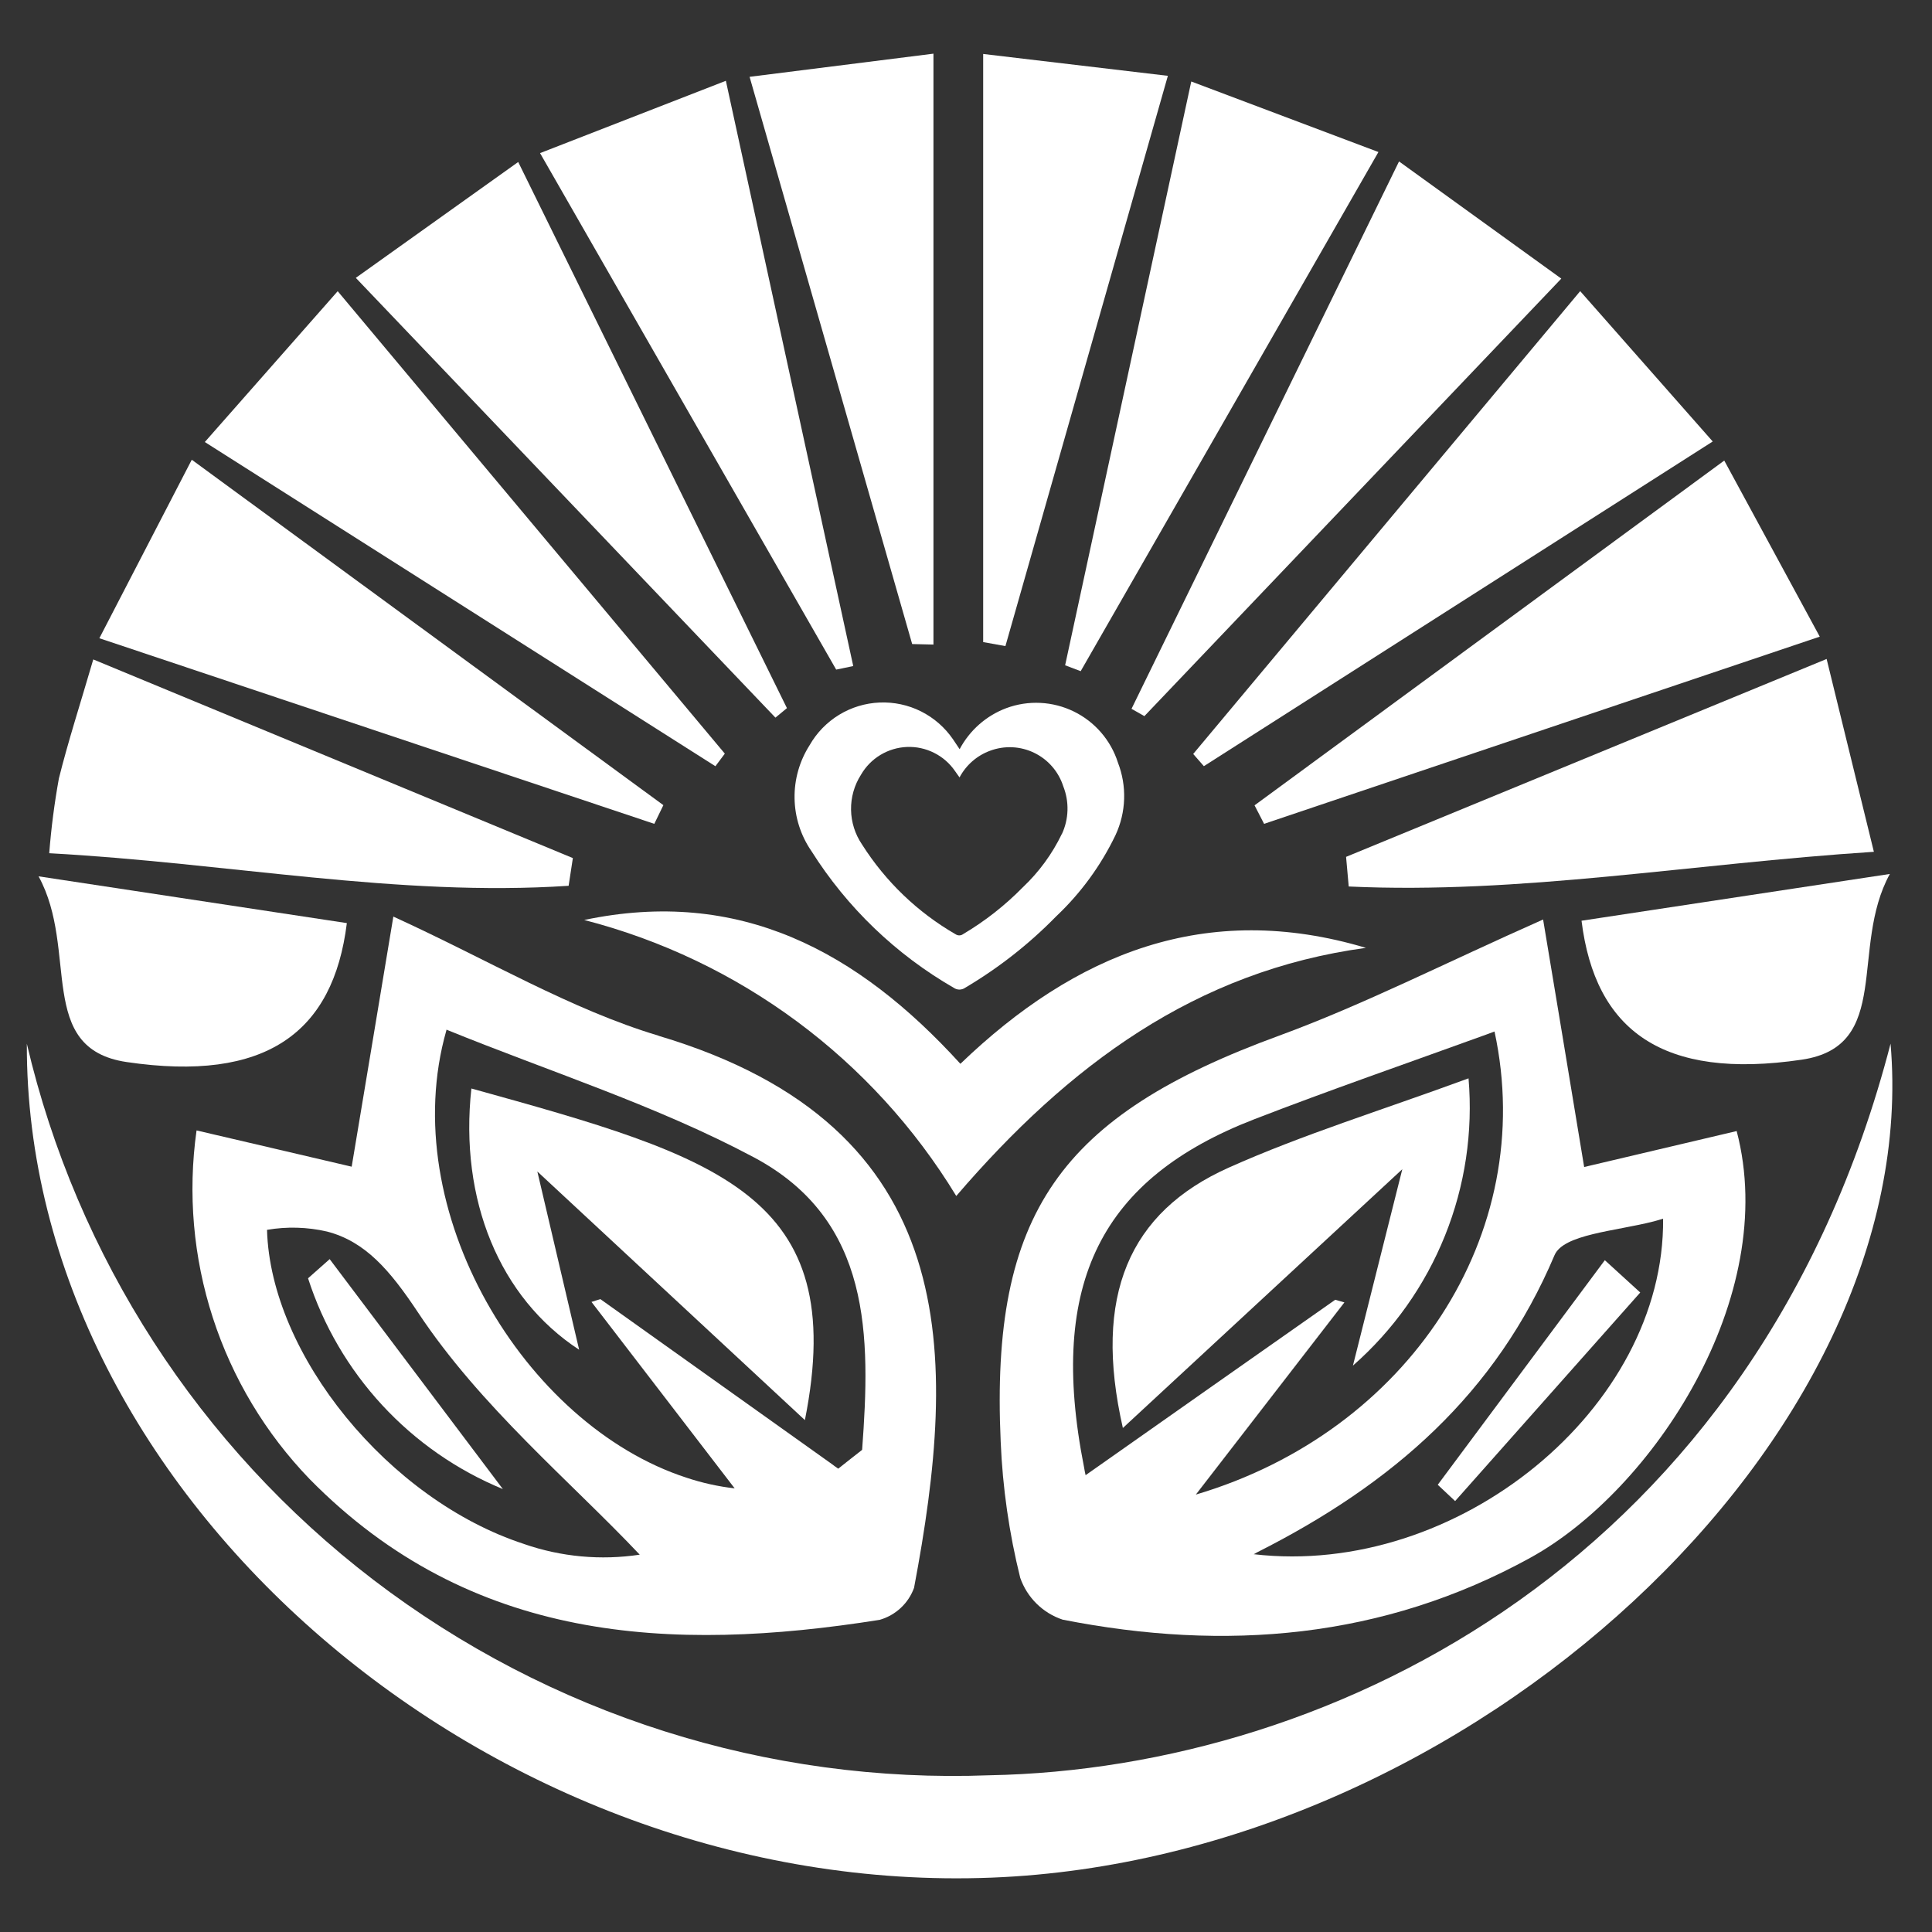 <svg width="72" height="72" viewBox="0 0 72 72" fill="none" xmlns="http://www.w3.org/2000/svg">
<rect x="0" y="0" width="72" height="72" fill="#333333" stroke="none"/>
<path d="M7.146 17.133L24.722 30.006L24.384 30.702L3.703 23.785L7.149 17.129" fill="white"/>
<path d="M58.889 10.85L63.828 16.453L44.865 28.553L44.467 28.098L58.889 10.85Z" fill="white"/>
<path d="M12.585 10.852L27.012 28.086L26.661 28.555L7.633 16.473L12.585 10.852" fill="white"/>
<path d="M31.162 24.954L20.126 5.706L27.051 3.011L31.798 24.822L31.162 24.954Z" fill="white"/>
<path d="M46.75 30.015L64.258 17.164L67.817 23.726L47.109 30.702L46.75 30.006" fill="white"/>
<path d="M39.694 24.794L44.395 3.037L51.37 5.666L40.274 25.013L39.694 24.793" fill="white"/>
<path d="M28.898 26.744L13.26 10.355L19.312 6.037L29.327 26.39L28.898 26.744Z" fill="white"/>
<path d="M52.139 6.017L58.185 10.383L42.648 26.688L42.168 26.416L52.139 6.014" fill="white"/>
<path d="M36.64 23.928V2.011L43.523 2.826L37.469 24.078L36.636 23.928" fill="white"/>
<path d="M33.994 24.002L27.935 2.863L34.787 2V24.021L33.991 24.002" fill="white"/>
<path d="M50.166 31.932L68.073 24.558C68.678 27.025 69.203 29.169 69.834 31.744C63.005 32.188 56.672 33.335 50.263 33.037C50.231 32.667 50.198 32.298 50.164 31.928" fill="white"/>
<path d="M1.835 31.792C1.908 30.858 2.028 29.929 2.195 29.008C2.537 27.639 2.973 26.294 3.476 24.575L21.349 31.978L21.191 33.011C14.815 33.433 8.511 32.16 1.835 31.797" fill="white"/>
<path d="M70.429 32.57C68.919 35.322 70.542 38.988 67.148 39.491C61.953 40.26 59.445 38.398 58.939 34.313L70.43 32.57" fill="white"/>
<path d="M70.455 38.888C71.728 53.561 54.8 69.272 36.96 69.974C18.351 70.707 0.949 55.75 1 38.897C2.863 46.849 7.427 53.909 13.912 58.873C20.488 63.899 28.61 66.475 36.88 66.159C49.736 65.916 65.477 58.106 70.457 38.889" fill="white"/>
<path d="M24.547 38.599C21.272 37.618 18.245 35.799 14.659 34.158C14.221 36.809 13.701 39.905 13.106 43.479C11.223 43.041 9.271 42.578 7.325 42.128C6.994 44.472 7.202 46.861 7.933 49.112C8.663 51.364 9.897 53.419 11.541 55.123C17.53 61.21 24.98 61.602 32.782 60.367C33.075 60.283 33.344 60.132 33.567 59.924C33.79 59.717 33.96 59.46 34.064 59.174C35.698 50.524 35.941 41.998 24.546 38.602L24.547 38.599ZM19.527 57.539C14.491 55.898 10.082 50.493 9.951 45.833C10.693 45.705 11.453 45.727 12.187 45.896C13.613 46.266 14.531 47.334 15.582 48.917C17.898 52.417 21.271 55.217 23.841 57.938C22.392 58.157 20.912 58.021 19.527 57.54V57.539ZM32.134 54.028C31.836 54.259 31.538 54.497 31.239 54.733C31.158 54.676 31.071 54.618 30.991 54.554C28.121 52.51 25.249 50.464 22.375 48.415C22.328 48.427 22.288 48.444 22.241 48.456C22.178 48.478 22.108 48.496 22.043 48.519C23.885 50.915 25.727 53.312 27.379 55.467C26.768 55.397 26.165 55.264 25.582 55.069C19.547 53.106 14.725 45.107 16.634 38.402C16.634 38.39 16.64 38.385 16.64 38.373C20.485 39.938 24.465 41.197 28.087 43.126C32.499 45.471 32.441 49.809 32.129 54.03" fill="white"/>
<path d="M64.72 42.151L59.037 43.491C58.459 39.986 57.943 36.878 57.507 34.267C53.822 35.902 50.819 37.439 47.677 38.593C39.511 41.576 36.907 45.217 37.293 53.73C37.364 55.441 37.608 57.139 38.021 58.801C38.148 59.164 38.356 59.494 38.63 59.764C38.905 60.035 39.237 60.239 39.603 60.36C45.661 61.553 51.534 61.081 57.039 58.049C61.59 55.543 66.35 48.335 64.72 42.15V42.151ZM44.569 55.694C44.645 55.601 44.714 55.503 44.789 55.41C46.545 53.136 48.324 50.837 50.102 48.537C49.987 48.502 49.872 48.468 49.761 48.438C46.753 50.552 43.737 52.665 40.457 54.976C40.434 54.876 40.416 54.777 40.399 54.678C39.031 47.77 41.081 43.906 46.741 41.712C49.547 40.626 52.389 39.643 55.398 38.552C55.497 38.517 55.597 38.477 55.696 38.441C57.331 45.998 52.479 53.355 44.566 55.699L44.569 55.694ZM46.721 57.922C46.761 57.904 46.8 57.883 46.836 57.858C51.931 55.288 55.754 51.922 57.931 46.781C58.26 45.996 60.189 45.886 61.633 45.517C61.754 45.482 61.869 45.453 61.979 45.417C62.048 52.476 54.323 58.804 46.721 57.921" fill="white"/>
<path d="M29.997 52.924L20.025 43.658L21.583 50.301C18.618 48.362 17.114 44.715 17.567 40.565C26.768 43.117 31.674 44.51 29.996 52.924" fill="white"/>
<path d="M18.739 55.493C17.031 54.789 15.497 53.722 14.244 52.366C12.99 51.009 12.047 49.396 11.48 47.638L12.286 46.924L18.738 55.491" fill="white"/>
<path d="M54.728 40.185C54.898 42.183 54.598 44.192 53.849 46.052C53.101 47.912 51.927 49.57 50.42 50.892C51.06 48.351 51.578 46.288 52.26 43.573L41.846 53.217C40.724 48.286 42.075 45.176 45.791 43.514C48.544 42.282 51.45 41.391 54.727 40.187" fill="white"/>
<path d="M61.127 48.168L54.228 55.941L53.581 55.333L59.807 46.964L61.127 48.168" fill="white"/>
<path d="M21.767 34.286C27.558 33.066 31.971 35.448 35.791 39.645C40.073 35.53 44.947 33.545 50.904 35.324C44.555 36.183 39.821 39.699 35.637 44.571C32.531 39.464 27.553 35.773 21.764 34.283" fill="white"/>
<path d="M41.661 28.416C41.53 28.005 41.316 27.624 41.033 27.297C40.75 26.97 40.404 26.703 40.015 26.514C39.627 26.325 39.204 26.216 38.772 26.195C38.34 26.173 37.909 26.24 37.503 26.39C36.756 26.67 36.137 27.215 35.763 27.92C35.664 27.768 35.588 27.657 35.512 27.546C35.209 27.106 34.8 26.75 34.323 26.511C33.846 26.272 33.315 26.159 32.782 26.181C32.248 26.203 31.729 26.36 31.273 26.638C30.817 26.916 30.439 27.304 30.174 27.768C29.796 28.359 29.599 29.049 29.611 29.751C29.622 30.453 29.84 31.137 30.238 31.715C31.566 33.821 33.389 35.572 35.546 36.814C35.609 36.857 35.684 36.88 35.761 36.879C35.837 36.877 35.911 36.853 35.973 36.808C37.214 36.074 38.352 35.181 39.36 34.15C40.278 33.284 41.027 32.257 41.573 31.12C41.769 30.698 41.878 30.241 41.893 29.776C41.908 29.312 41.829 28.849 41.66 28.415L41.661 28.416ZM39.572 31.078C39.213 31.824 38.72 32.498 38.118 33.066C37.455 33.742 36.707 34.329 35.892 34.812C35.852 34.842 35.804 34.858 35.754 34.859C35.704 34.86 35.655 34.846 35.613 34.818C34.197 34.001 33.001 32.853 32.126 31.472C31.866 31.09 31.723 30.64 31.716 30.178C31.709 29.716 31.837 29.262 32.086 28.873C32.261 28.57 32.509 28.316 32.809 28.135C33.108 27.954 33.449 27.851 33.799 27.837C34.148 27.823 34.496 27.898 34.809 28.055C35.122 28.211 35.391 28.444 35.589 28.733C35.642 28.803 35.689 28.879 35.759 28.972C36.003 28.512 36.408 28.157 36.898 27.978C37.163 27.879 37.446 27.835 37.73 27.848C38.013 27.862 38.291 27.933 38.545 28.057C38.8 28.181 39.028 28.355 39.213 28.57C39.399 28.784 39.539 29.034 39.625 29.304C39.738 29.589 39.791 29.894 39.782 30.2C39.773 30.506 39.702 30.807 39.572 31.085" fill="white"/>
<path d="M1.437 32.658C2.947 35.41 1.323 39.076 4.718 39.579C9.913 40.347 12.42 38.485 12.926 34.401L1.436 32.658" fill="white"/>
</svg>
